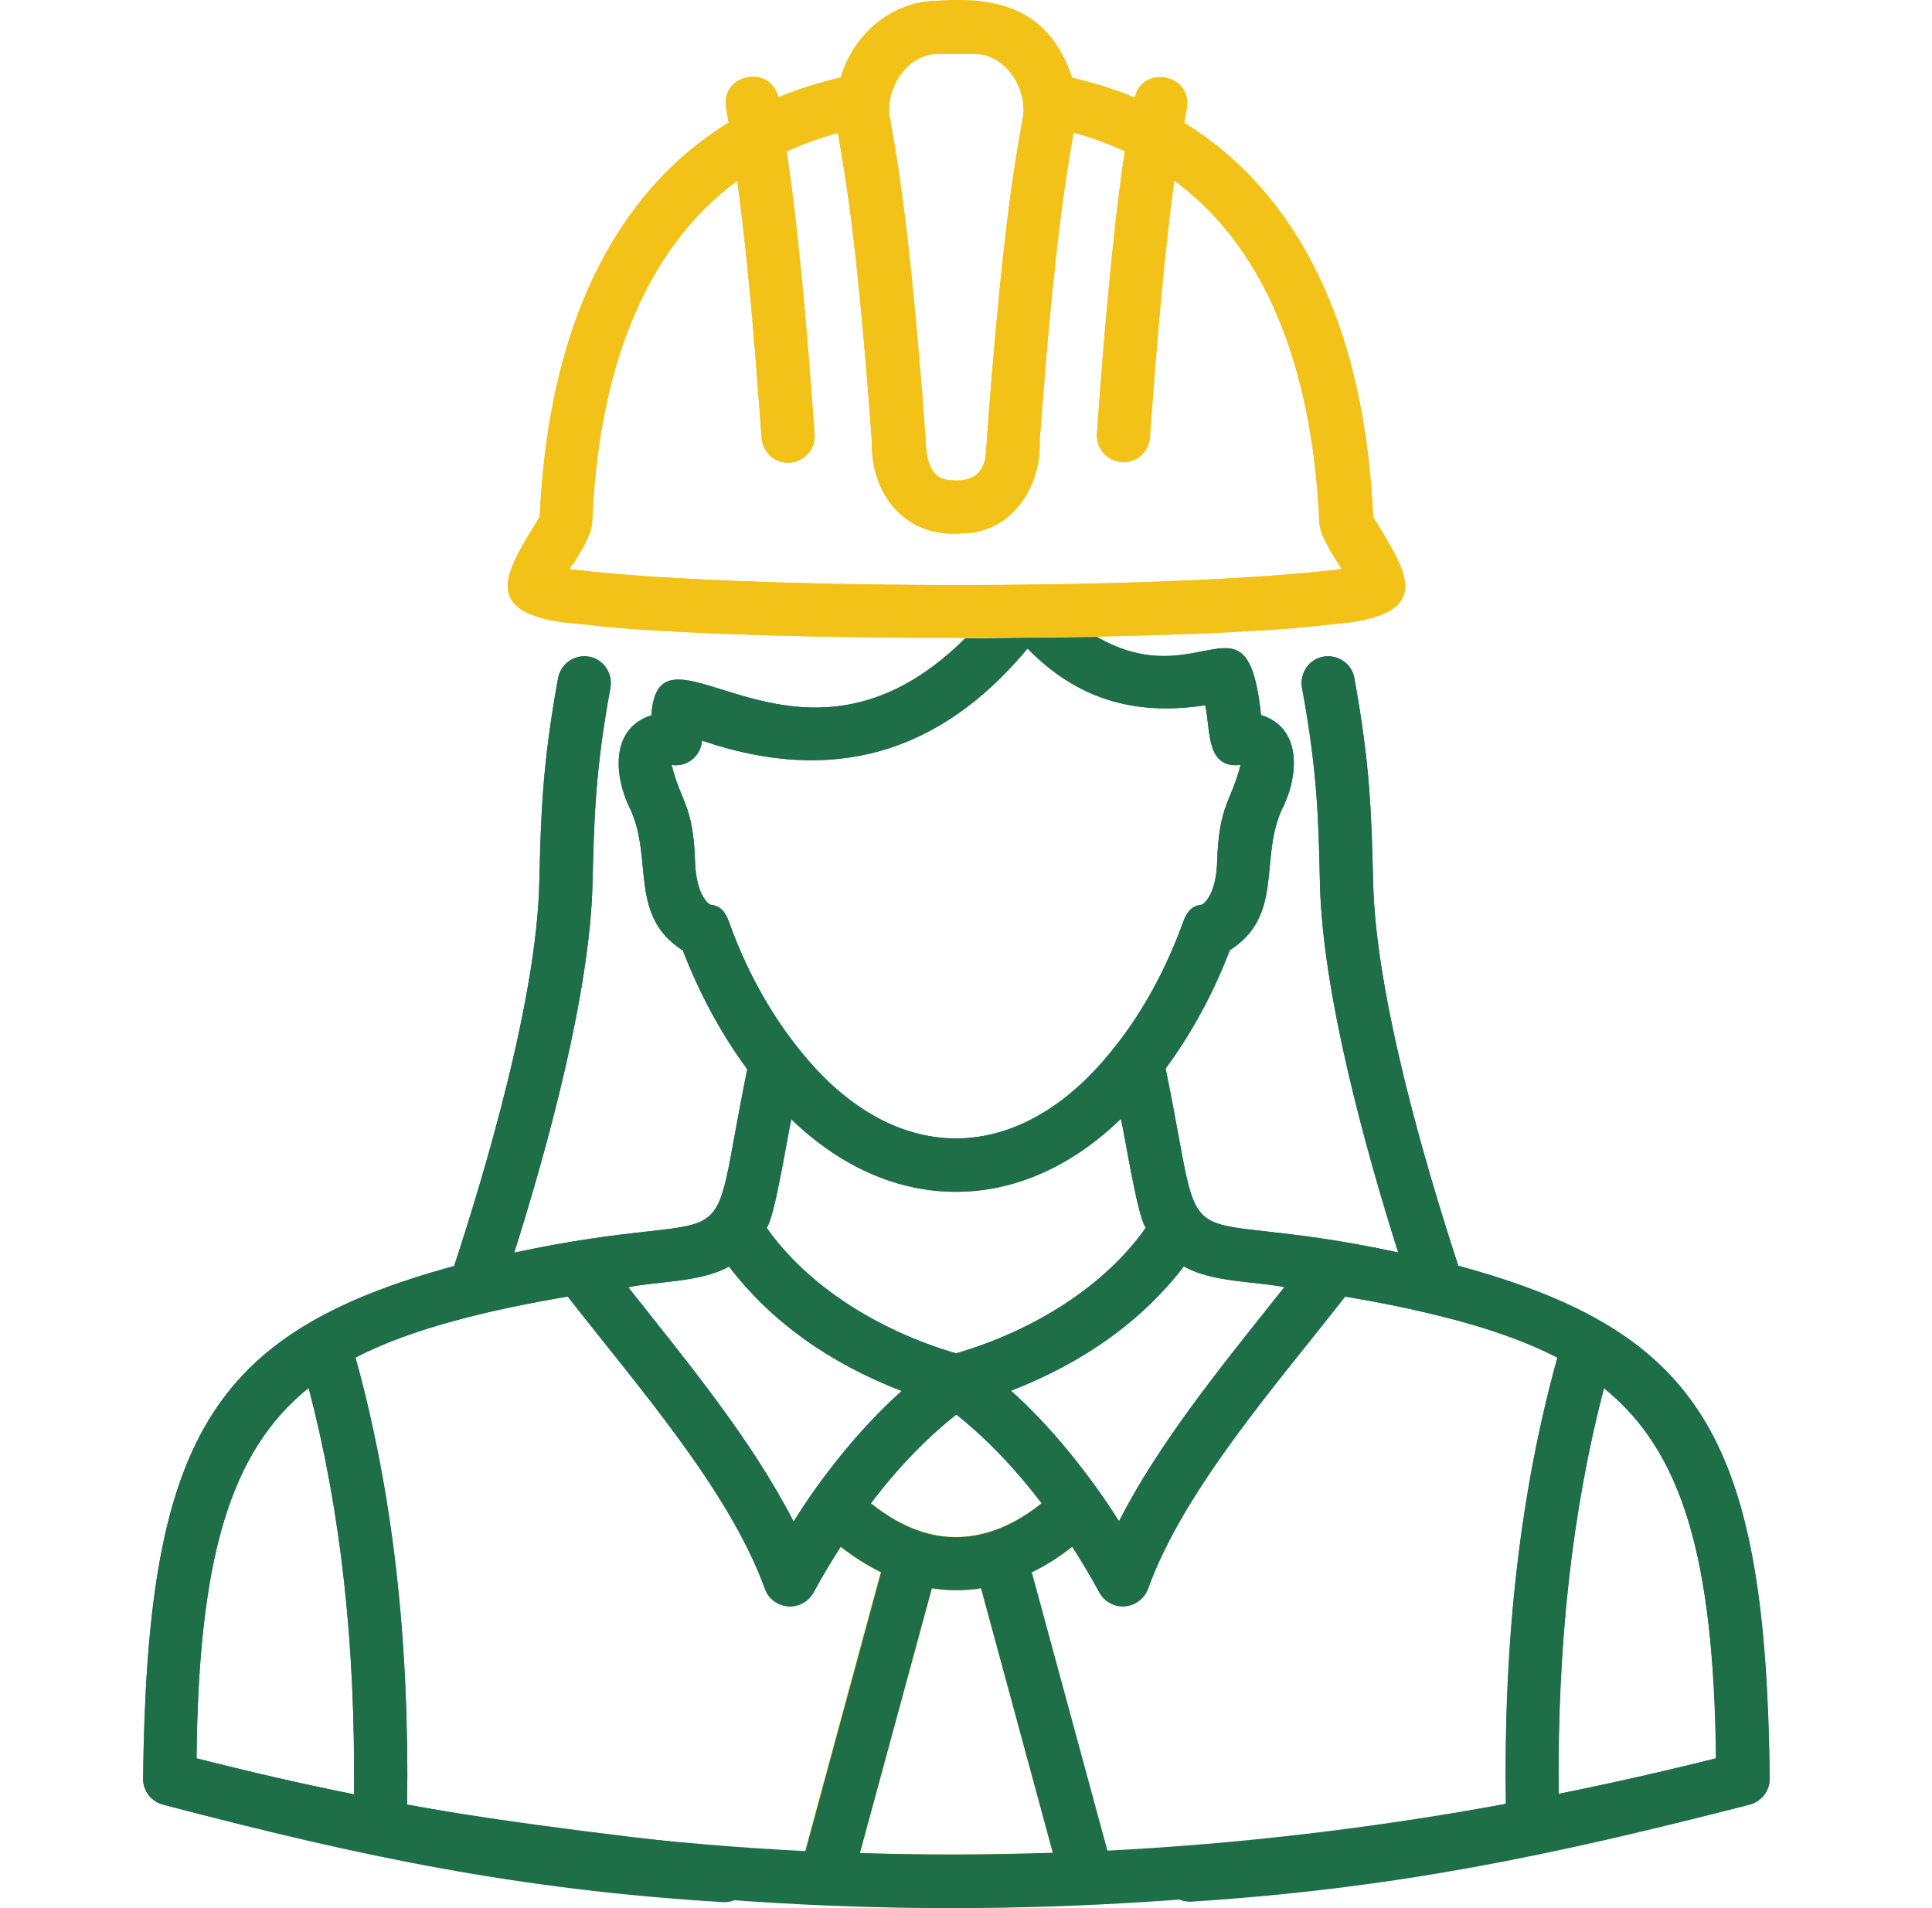<svg width="81" height="80" viewBox="0 0 81 80" fill="none" xmlns="http://www.w3.org/2000/svg">
<g clip-path="url(#clip0_2537_27382)">
<path d="M40.45 26.75L45.99 26.69C49.38 26.62 52.25 26.5 54.33 26.33L56.56 26.1C60.17 25.6 58.88 23.85 57.57 21.67C57.22 13.81 54.48 8.12 49.65 5.15L49.76 4.52C49.98 3.1 47.9 2.71 47.57 4.09C46.74 3.75 45.86 3.47 44.95 3.26C44.02 0.48 42 -0.15 39.36 0.03C37.45 0.03 35.8 1.37 35.25 3.25C34.33 3.46 33.46 3.74 32.63 4.08C32.3 2.69 30.22 3.09 30.44 4.51L30.55 5.14C25.71 8.11 22.98 13.8 22.63 21.66C21.33 23.82 20.03 25.59 23.6 26.09L25.83 26.32C29.11 26.59 34.76 26.76 40.47 26.74L40.45 26.75ZM39.35 2.26H40.83C42.02 2.23 42.99 3.49 42.91 4.77L42.68 6.11C42.09 9.48 41.62 14.93 41.33 19.06C41.23 19.99 40.6 20.21 39.83 20.13C38.92 20.09 38.82 19.09 38.8 18.32C38.51 14.32 38.06 9.3 37.51 6.11L37.28 4.77C37.19 3.49 38.17 2.23 39.36 2.26H39.35ZM24.01 23.68C24.5 22.89 24.8 22.38 24.83 21.85C25.17 13.77 28.08 9.66 30.91 7.58C31.16 9.43 31.41 11.77 31.64 14.56C31.74 15.8 31.84 17.12 31.93 18.36C31.97 18.95 32.46 19.4 33.04 19.4C33.68 19.4 34.2 18.85 34.15 18.2C34.06 16.95 33.96 15.63 33.86 14.37C33.58 11.07 33.29 8.38 32.98 6.35C33.66 6.04 34.38 5.78 35.13 5.57C35.54 7.9 35.81 9.91 36.12 13.25C36.27 14.83 36.41 16.54 36.55 18.48C36.5 20.8 38.02 22.57 40.33 22.36C42.35 22.36 43.66 20.49 43.59 18.48C43.73 16.59 43.87 14.83 44.02 13.25C44.34 9.89 44.6 7.89 45.01 5.56C45.77 5.77 46.49 6.03 47.16 6.34C46.85 8.37 46.56 11.06 46.28 14.38C46.18 15.55 46.09 16.8 45.99 18.18C45.94 18.82 46.46 19.38 47.1 19.38C47.68 19.38 48.17 18.93 48.21 18.34C48.31 16.96 48.4 15.73 48.5 14.57C48.73 11.77 48.98 9.43 49.23 7.57C53.85 10.96 55.1 17.09 55.31 21.84C55.31 22.38 55.78 23.11 56.25 23.86C48.47 24.8 30.47 24.7 23.87 23.86C23.91 23.79 23.96 23.72 23.99 23.66L24.01 23.68Z" fill="#F3C219"/>
<path d="M61.14 53.07C59.77 48.89 57.68 41.78 57.57 37.01C57.5 34.16 57.45 32.09 56.78 28.42C56.68 27.85 56.14 27.46 55.56 27.52C54.91 27.59 54.47 28.2 54.59 28.85C55.23 32.33 55.28 34.31 55.34 37.07C55.45 41.65 57.23 48.13 58.62 52.51C48.71 50.38 50.67 53.56 48.87 44.8C49.94 43.35 50.87 41.65 51.56 39.84C53.83 38.39 52.8 36.05 53.73 33.97C54.46 32.55 54.61 30.52 52.87 29.98C52.29 24.49 50.36 29.21 46 26.71L40.46 26.77C33.44 33.74 27.61 25.31 27.31 29.99C25.57 30.54 25.73 32.56 26.45 33.98C27.38 36.05 26.36 38.41 28.63 39.85C29.33 41.68 30.26 43.38 31.33 44.83C29.54 53.57 31.5 50.38 21.56 52.52C22.94 48.15 24.73 41.66 24.84 37.07C24.91 34.31 24.95 32.33 25.59 28.85C25.71 28.21 25.27 27.59 24.62 27.52C24.04 27.46 23.51 27.85 23.4 28.42C22.73 32.09 22.68 34.17 22.61 37.02C22.5 41.8 20.41 48.91 19.04 53.08C8.77 55.88 6.16 60.42 6 74.58C6 75.09 6.34 75.53 6.83 75.66C15.19 77.87 21.86 79.24 30.31 79.75C30.86 79.78 31.35 79.41 31.47 78.88V78.82C31.63 78.17 31.18 77.55 30.52 77.48C27.84 77.19 21.35 76.45 17.06 75.66C17.16 68.68 16.45 62.53 14.9 56.92C17.25 55.68 20.7 54.88 23.8 54.36C26.67 58.05 30.56 62.46 32.06 66.6C32.21 67.05 32.64 67.35 33.12 67.35C33.53 67.35 33.9 67.13 34.1 66.77C34.46 66.11 34.84 65.47 35.24 64.85L36.52 63.02C37.64 61.54 38.84 60.3 40.1 59.3C41.35 60.29 42.55 61.54 43.68 63.02L44.96 64.85C45.35 65.46 45.74 66.1 46.1 66.77C46.3 67.13 46.67 67.35 47.08 67.35C47.55 67.35 47.98 67.05 48.14 66.6C49.64 62.45 53.52 58.05 56.4 54.36C57.77 54.59 58.96 54.83 60.03 55.09C62.2 55.61 63.9 56.2 65.3 56.92C63.75 62.52 63.04 68.66 63.14 75.63C58.05 76.56 54.59 77.19 49.8 77.51C49.1 77.56 48.62 78.23 48.8 78.91C48.94 79.42 49.42 79.76 49.95 79.73C58.36 79.19 65.02 77.82 73.36 75.66C73.85 75.53 74.2 75.09 74.2 74.58C74.04 60.4 71.42 55.87 61.15 53.07H61.14ZM8.24 73.72C8.32 65.31 9.65 60.84 12.94 58.19C14.28 63.3 14.91 68.91 14.84 75.23C12.65 74.79 10.44 74.28 8.24 73.72ZM30.56 38.64C30.41 38.23 30.2 37.97 29.78 37.93C29.56 37.81 29.18 37.31 29.14 36.13C29.07 33.73 28.54 33.64 28.16 32.07C28.79 32.18 29.4 31.69 29.43 31.05C34.87 32.91 39.39 31.63 43.08 27.19C45.12 29.27 47.48 30.03 50.53 29.57C50.76 30.55 50.53 32.25 52.01 32.07C51.62 33.63 51.1 33.73 51.03 36.13C50.99 37.31 50.61 37.81 50.39 37.93C49.97 37.97 49.76 38.23 49.61 38.64C48.91 40.58 47.94 42.38 46.78 43.84C42.77 49.02 37.4 49.03 33.39 43.85C32.23 42.38 31.25 40.58 30.56 38.64ZM33.27 63.79C31.49 60.32 28.77 57.05 26.34 53.97C27.56 53.71 29.34 53.78 30.57 53.1C32.3 55.37 34.73 57.13 37.81 58.32C36.18 59.77 34.54 61.77 33.28 63.79H33.27ZM40.09 56.75C36.8 55.79 33.84 53.9 32.14 51.48C32.49 51.05 33.03 47.51 33.18 46.93C37.38 50.99 42.8 50.98 46.99 46.91C47.15 47.5 47.68 51.03 48.04 51.47C46.35 53.89 43.38 55.78 40.09 56.74V56.75ZM53.49 54.41C51.17 57.33 48.6 60.48 46.91 63.78C45.64 61.77 44.01 59.76 42.38 58.31C45.46 57.11 47.89 55.36 49.63 53.09C50.85 53.77 52.63 53.71 53.85 53.96C53.73 54.11 53.62 54.25 53.5 54.4L53.49 54.41ZM71.94 73.72C69.74 74.27 67.53 74.77 65.34 75.21C65.28 68.9 65.91 63.31 67.24 58.2C70.53 60.85 71.85 65.32 71.94 73.72Z" fill="#1E6F47"/>
<path d="M43.26 65.919C43.84 65.639 44.4 65.29 44.95 64.85L43.67 63.02C42.18 64.219 40.42 64.799 38.61 64.2C37.9 63.969 37.2 63.569 36.51 63.02L35.23 64.85C35.78 65.279 36.35 65.639 36.92 65.919L33.75 77.609L33.26 79.809C35.46 79.93 37.67 79.999 39.88 79.999C42.26 79.999 44.64 79.919 47.01 79.79L46.41 77.6L43.24 65.93L43.26 65.919ZM36.05 77.7L39.07 66.59C39.76 66.7 40.45 66.7 41.13 66.59L44.14 77.68C41.44 77.769 38.73 77.779 36.05 77.689V77.7Z" fill="#F3C219"/>
</g>
<g clip-path="url(#clip1_2537_27382)">
<path d="M61.14 53.07C59.77 48.89 57.68 41.78 57.57 37.01C57.5 34.16 57.45 32.09 56.78 28.42C56.68 27.85 56.14 27.46 55.56 27.52C54.91 27.59 54.47 28.2 54.59 28.85C55.23 32.33 55.28 34.31 55.34 37.07C55.45 41.65 57.23 48.13 58.62 52.51C48.71 50.38 50.67 53.56 48.87 44.8C49.94 43.35 50.87 41.65 51.56 39.84C53.83 38.39 52.8 36.05 53.73 33.97C54.46 32.55 54.61 30.52 52.87 29.98C52.29 24.49 50.36 29.21 46 26.71L40.46 26.77C33.44 33.74 27.61 25.31 27.31 29.99C25.57 30.54 25.73 32.56 26.45 33.98C27.38 36.05 26.36 38.41 28.63 39.85C29.33 41.68 30.26 43.38 31.33 44.83C29.54 53.57 31.5 50.38 21.56 52.52C22.94 48.15 24.73 41.66 24.84 37.07C24.91 34.31 24.95 32.33 25.59 28.85C25.71 28.21 25.27 27.59 24.62 27.52C24.04 27.46 23.51 27.85 23.4 28.42C22.73 32.09 22.68 34.17 22.61 37.02C22.5 41.8 20.41 48.91 19.04 53.08C8.77 55.88 6.16 60.42 6 74.58C6 75.09 6.34 75.53 6.83 75.66C17.64 78.52 28.75 80 39.89 80C51.12 80 62.38 78.5 73.35 75.66C73.84 75.53 74.19 75.09 74.19 74.58C74.03 60.4 71.41 55.87 61.14 53.07ZM49.63 53.1C50.85 53.78 52.63 53.72 53.85 53.97C53.73 54.12 53.62 54.26 53.5 54.41C51.18 57.33 48.61 60.48 46.92 63.78C45.65 61.77 44.02 59.76 42.39 58.31C45.47 57.11 47.9 55.36 49.64 53.09L49.63 53.1ZM36.51 63.03C37.63 61.55 38.83 60.31 40.09 59.31C41.34 60.3 42.54 61.55 43.67 63.03C42.18 64.23 40.42 64.81 38.61 64.21C37.9 63.98 37.2 63.58 36.51 63.03ZM32.14 51.48C32.49 51.05 33.03 47.51 33.18 46.93C37.38 50.99 42.8 50.98 46.99 46.91C47.15 47.5 47.68 51.03 48.04 51.47C46.35 53.89 43.38 55.78 40.09 56.74C36.8 55.78 33.84 53.89 32.14 51.47V51.48ZM30.56 38.64C30.41 38.23 30.2 37.97 29.78 37.93C29.56 37.81 29.18 37.31 29.14 36.13C29.07 33.73 28.54 33.64 28.16 32.07C28.79 32.18 29.4 31.69 29.43 31.05C34.87 32.91 39.39 31.63 43.08 27.19C45.12 29.27 47.48 30.03 50.53 29.57C50.76 30.55 50.53 32.25 52.01 32.07C51.62 33.63 51.1 33.73 51.03 36.13C50.99 37.31 50.61 37.81 50.39 37.93C49.97 37.97 49.76 38.23 49.61 38.64C48.91 40.58 47.94 42.38 46.78 43.84C42.77 49.02 37.4 49.03 33.39 43.85C32.23 42.38 31.25 40.58 30.56 38.64ZM30.56 53.1C32.29 55.37 34.72 57.13 37.8 58.32C36.17 59.77 34.53 61.77 33.27 63.79C31.49 60.32 28.77 57.05 26.34 53.97C27.56 53.71 29.34 53.78 30.57 53.1H30.56ZM8.24 73.72C8.32 65.31 9.65 60.84 12.94 58.19C14.28 63.3 14.91 68.91 14.84 75.23C12.65 74.79 10.44 74.28 8.24 73.72ZM17.07 75.66C17.17 68.68 16.46 62.53 14.91 56.92C17.26 55.68 20.71 54.88 23.81 54.36C26.68 58.05 30.57 62.46 32.07 66.6C32.22 67.05 32.65 67.35 33.13 67.35C33.54 67.35 33.91 67.13 34.11 66.77C34.47 66.11 34.85 65.47 35.25 64.85C35.8 65.28 36.37 65.64 36.94 65.92L33.77 77.61C28.21 77.33 22.6 76.68 17.08 75.66H17.07ZM36.05 77.7L39.07 66.59C39.76 66.7 40.45 66.7 41.13 66.59L44.14 77.68C41.44 77.77 38.73 77.78 36.05 77.69V77.7ZM63.12 75.63C57.56 76.65 51.95 77.31 46.43 77.59L43.26 65.92C43.84 65.64 44.4 65.29 44.95 64.85C45.34 65.46 45.73 66.1 46.09 66.77C46.29 67.13 46.66 67.35 47.07 67.35C47.54 67.35 47.97 67.05 48.13 66.6C49.63 62.45 53.51 58.05 56.39 54.36C57.76 54.59 58.95 54.83 60.02 55.09C62.19 55.61 63.89 56.2 65.29 56.92C63.74 62.52 63.03 68.66 63.13 75.63H63.12ZM71.95 73.72C69.75 74.27 67.54 74.77 65.35 75.21C65.29 68.9 65.92 63.31 67.25 58.2C70.54 60.85 71.86 65.32 71.95 73.72Z" fill="#1E6F47"/>
<path d="M40.45 26.75L45.99 26.69C49.38 26.62 52.25 26.5 54.33 26.33L56.56 26.1C60.17 25.6 58.88 23.85 57.57 21.67C57.22 13.81 54.48 8.12 49.65 5.15L49.76 4.52C49.98 3.1 47.9 2.71 47.57 4.09C46.74 3.75 45.86 3.47 44.95 3.26C44.02 0.48 42 -0.15 39.36 0.03C37.45 0.03 35.8 1.37 35.25 3.25C34.33 3.46 33.46 3.74 32.63 4.08C32.3 2.69 30.22 3.09 30.44 4.51L30.55 5.14C25.71 8.11 22.98 13.8 22.63 21.66C21.33 23.82 20.03 25.59 23.6 26.09L25.83 26.32C29.11 26.59 34.76 26.76 40.47 26.74L40.45 26.75ZM39.35 2.26H40.83C42.02 2.23 42.99 3.49 42.91 4.77L42.68 6.11C42.09 9.48 41.62 14.93 41.33 19.06C41.23 19.99 40.6 20.21 39.83 20.13C38.92 20.09 38.82 19.09 38.8 18.32C38.51 14.32 38.06 9.3 37.51 6.11L37.28 4.77C37.19 3.49 38.17 2.23 39.36 2.26H39.35ZM24.01 23.68C24.5 22.89 24.8 22.38 24.83 21.85C25.17 13.77 28.08 9.66 30.91 7.58C31.16 9.43 31.41 11.77 31.64 14.56C31.74 15.8 31.84 17.12 31.93 18.36C31.97 18.95 32.46 19.4 33.04 19.4C33.68 19.4 34.2 18.85 34.15 18.2C34.06 16.95 33.96 15.63 33.86 14.37C33.58 11.07 33.29 8.38 32.98 6.35C33.66 6.04 34.38 5.78 35.13 5.57C35.54 7.9 35.81 9.91 36.12 13.25C36.27 14.83 36.41 16.54 36.55 18.48C36.5 20.8 38.02 22.57 40.33 22.36C42.35 22.36 43.66 20.49 43.59 18.48C43.73 16.59 43.87 14.83 44.02 13.25C44.34 9.89 44.6 7.89 45.01 5.56C45.77 5.77 46.49 6.03 47.16 6.34C46.85 8.37 46.56 11.06 46.28 14.38C46.18 15.55 46.09 16.8 45.99 18.18C45.94 18.82 46.46 19.38 47.1 19.38C47.68 19.38 48.17 18.93 48.21 18.34C48.31 16.96 48.4 15.73 48.5 14.57C48.73 11.77 48.98 9.43 49.23 7.57C53.85 10.96 55.1 17.09 55.31 21.84C55.31 22.38 55.78 23.11 56.25 23.86C48.47 24.8 30.47 24.7 23.87 23.86C23.91 23.79 23.96 23.72 23.99 23.66L24.01 23.68Z" fill="#F3C219"/>
</g>
<defs>
<clipPath id="clip0_2537_27382">
<rect width="68.19" height="80" fill="white" transform="translate(6)"/>
</clipPath>
<clipPath id="clip1_2537_27382">
<rect width="68.19" height="80" fill="white" transform="translate(6)"/>
</clipPath>
</defs>
</svg>
